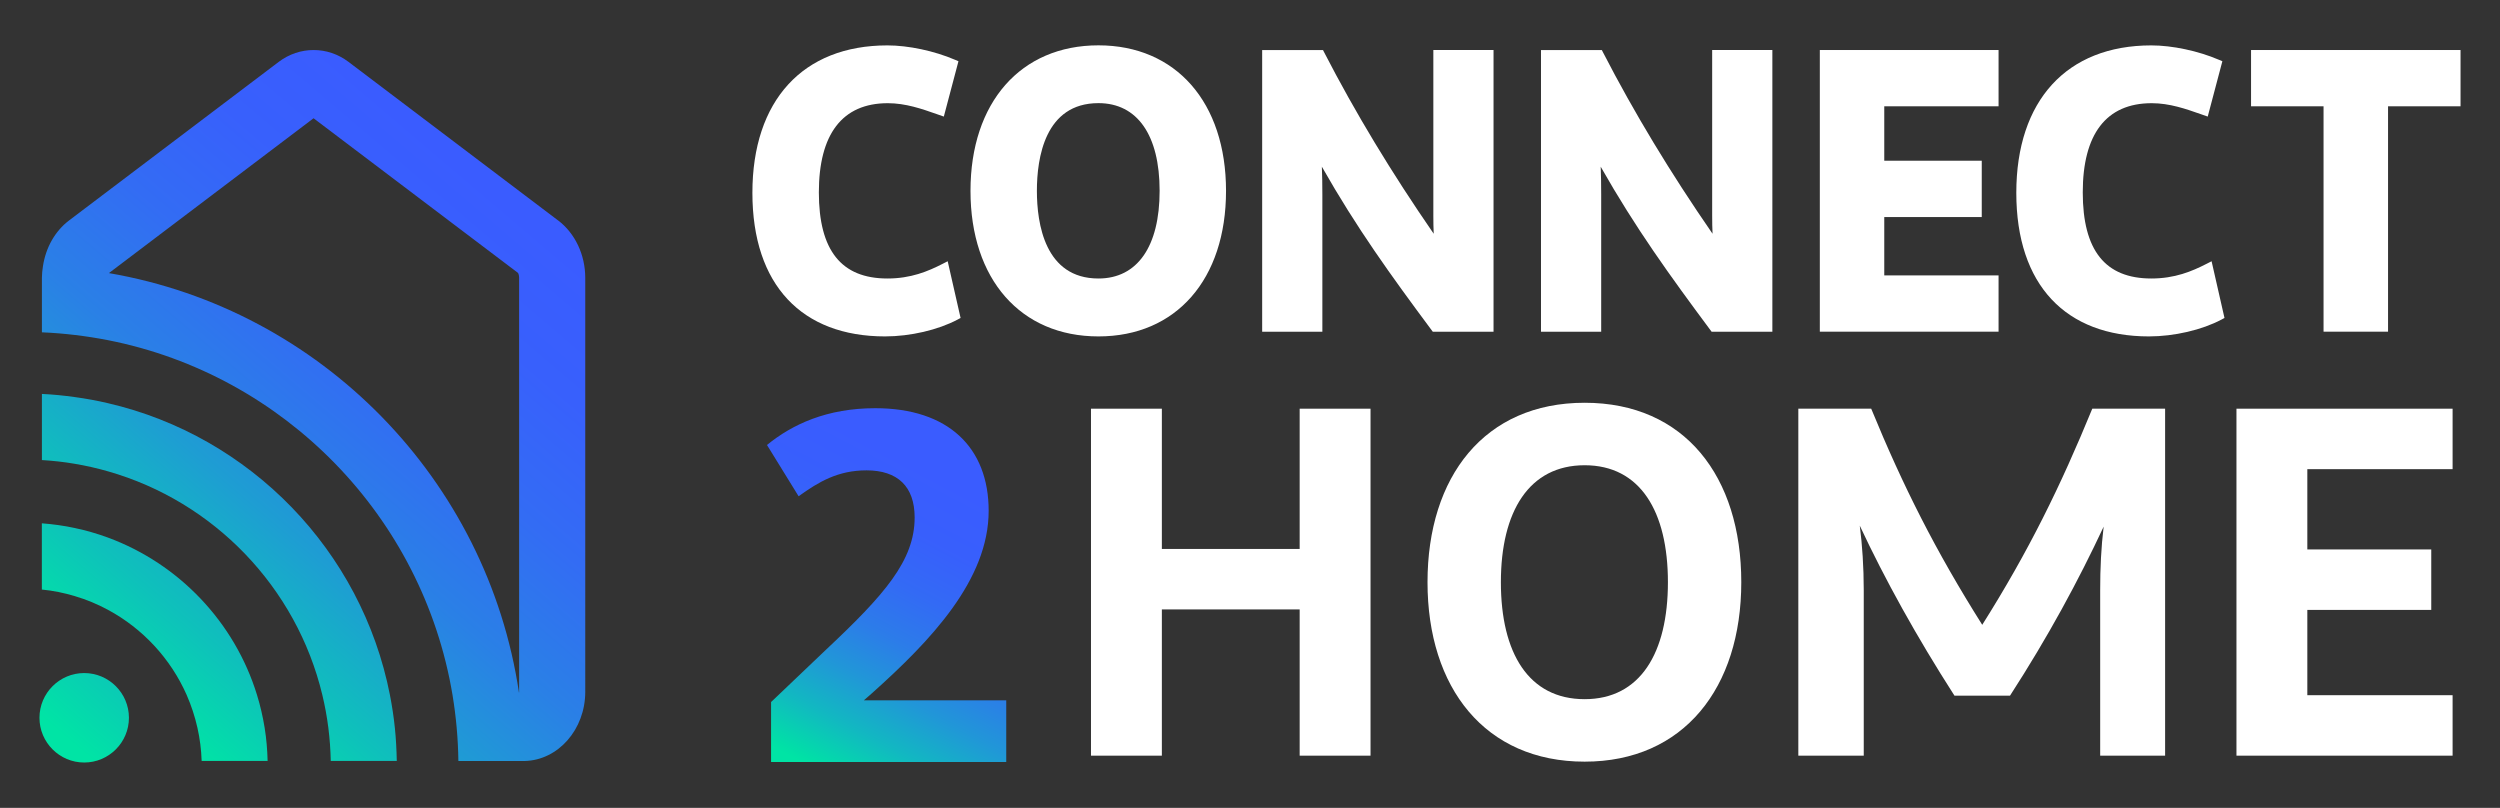 <?xml version="1.0" encoding="UTF-8"?> <svg xmlns="http://www.w3.org/2000/svg" xmlns:xlink="http://www.w3.org/1999/xlink" id="Layer_1" data-name="Layer 1" viewBox="0 0 459.33 148.43"><rect x="0" y="0" width="459.33" height="148.43" fill="#333333" stroke="none"/><defs><style> .cls-1 { fill: url(#linear-gradient-2); } .cls-2 { fill: #fff; } .cls-3 { fill: url(#linear-gradient-4); } .cls-4 { fill: url(#linear-gradient-3); } .cls-5 { fill: url(#linear-gradient-5); } .cls-6 { fill: url(#linear-gradient); } </style><linearGradient id="linear-gradient" x1="147.24" y1="140.62" x2="174.83" y2="88.26" gradientUnits="userSpaceOnUse"><stop offset=".01" stop-color="#00e4a5"></stop><stop offset=".03" stop-color="#01dfa7"></stop><stop offset=".18" stop-color="#12b7c2"></stop><stop offset=".33" stop-color="#2196d8"></stop><stop offset=".48" stop-color="#2c7ce9"></stop><stop offset=".64" stop-color="#336af5"></stop><stop offset=".81" stop-color="#385ffc"></stop><stop offset="1" stop-color="#3a5cff"></stop></linearGradient><linearGradient id="linear-gradient-2" x1="15.94" y1="134.75" x2="105.2" y2="29.79" gradientUnits="userSpaceOnUse"><stop offset=".11" stop-color="#00e4a5"></stop><stop offset=".23" stop-color="#0ec1bb"></stop><stop offset=".38" stop-color="#1e9dd3"></stop><stop offset=".54" stop-color="#2a80e6"></stop><stop offset=".69" stop-color="#336cf4"></stop><stop offset=".85" stop-color="#3860fc"></stop><stop offset="1" stop-color="#3a5cff"></stop></linearGradient><linearGradient id="linear-gradient-3" x1="13.95" y1="135.02" x2="103.22" y2="30.06" gradientUnits="userSpaceOnUse"><stop offset=".08" stop-color="#00e4a5"></stop><stop offset=".21" stop-color="#0ec1bb"></stop><stop offset=".37" stop-color="#1e9dd3"></stop><stop offset=".53" stop-color="#2a80e6"></stop><stop offset=".69" stop-color="#336cf4"></stop><stop offset=".84" stop-color="#3860fc"></stop><stop offset="1" stop-color="#3a5cff"></stop></linearGradient><linearGradient id="linear-gradient-4" x1="9.3" y1="145.86" x2="98.56" y2="40.9" gradientUnits="userSpaceOnUse"><stop offset=".09" stop-color="#00e4a5"></stop><stop offset=".22" stop-color="#0ec1bb"></stop><stop offset=".38" stop-color="#1e9dd3"></stop><stop offset=".53" stop-color="#2a80e6"></stop><stop offset=".69" stop-color="#336cf4"></stop><stop offset=".85" stop-color="#3860fc"></stop><stop offset="1" stop-color="#3a5cff"></stop></linearGradient><linearGradient id="linear-gradient-5" x1="5.98" y1="143.03" x2="95.24" y2="38.08" gradientUnits="userSpaceOnUse"><stop offset=".07" stop-color="#00e4a5"></stop><stop offset=".2" stop-color="#0ec1bb"></stop><stop offset=".36" stop-color="#1e9dd3"></stop><stop offset=".52" stop-color="#2a80e6"></stop><stop offset=".68" stop-color="#336cf4"></stop><stop offset=".84" stop-color="#3860fc"></stop><stop offset="1" stop-color="#3a5cff"></stop></linearGradient></defs><g><g><path class="cls-2" d="M173.22,48.46c-2.73,1.4-5.86,2.71-10.17,2.71-8.48,0-12.6-5.17-12.6-15.82s4.26-16.39,12.67-16.39c3.29,0,6.3,1.06,8.95,1.99l1.34.47,2.69-10.17-.64-.27c-3.8-1.63-8.57-2.64-12.42-2.64-15.53,0-24.8,10.13-24.8,27.09s9.11,26.38,24.37,26.38c4.64,0,9.75-1.19,13.34-3.1l.54-.29-2.37-10.42-.92.47Z"></path><path class="cls-2" d="M201.82,8.33c-14.28,0-23.51,10.49-23.51,26.74s9.23,26.74,23.51,26.74,23.44-10.49,23.44-26.74-9.2-26.74-23.44-26.74ZM201.82,51.17c-9.84,0-11.31-10.09-11.31-16.11s1.47-16.11,11.31-16.11c7.14,0,11.24,5.87,11.24,16.11s-4.1,16.11-11.24,16.11Z"></path><path class="cls-2" d="M263.35,39.58c0,1.23.02,2.35.07,3.37-7.79-11.29-14.39-22.21-20.12-33.32l-.22-.43h-11.18v51.75h11.06v-25.23c0-1.83-.03-3.51-.09-5.09,6.4,11.28,12.7,19.99,20.14,30l.24.32h11.16V9.19h-11.06v30.39Z"></path><path class="cls-2" d="M314.58,39.58c0,1.23.02,2.35.07,3.37-7.79-11.29-14.39-22.21-20.12-33.32l-.22-.43h-11.18v51.75h11.06v-25.23c0-1.83-.03-3.51-.09-5.09,6.4,11.28,12.7,19.99,20.14,30l.24.32h11.16V9.19h-11.06v30.39Z"></path><polygon class="cls-2" points="334.36 60.94 367.2 60.94 367.2 50.6 346.2 50.6 346.2 39.88 364.11 39.88 364.11 29.53 346.2 29.53 346.2 19.53 367.2 19.53 367.2 9.19 334.36 9.19 334.36 60.94"></polygon><path class="cls-2" d="M405.44,48.46c-2.73,1.4-5.86,2.71-10.17,2.71-8.48,0-12.6-5.17-12.6-15.82s4.26-16.39,12.67-16.39c3.29,0,6.3,1.06,8.95,1.99l1.34.47,2.69-10.17-.64-.27c-3.8-1.63-8.57-2.64-12.42-2.64-15.53,0-24.8,10.13-24.8,27.09s9.11,26.38,24.37,26.38c4.64,0,9.75-1.19,13.34-3.1l.54-.29-2.37-10.42-.92.47Z"></path><polygon class="cls-2" points="413.59 9.19 413.59 19.53 426.91 19.53 426.91 60.94 438.76 60.94 438.76 19.53 452.08 19.53 452.08 9.19 413.59 9.19"></polygon></g><g><path class="cls-2" d="M238.79,138.84v-26.87h-25.32v26.87h-13.02v-63.75h13.02v25.77h25.32v-25.77h13.02v63.75h-13.02Z"></path><path class="cls-2" d="M291.15,139.94c-18.31,0-28.87-13.57-28.87-32.97s10.47-32.97,28.87-32.97,28.78,13.57,28.78,32.97-10.57,32.97-28.78,32.97ZM291.15,128.46c10.2,0,15.3-8.47,15.3-21.49s-5.1-21.49-15.3-21.49-15.39,8.47-15.39,21.49,5.1,21.49,15.39,21.49Z"></path><path class="cls-2" d="M397.8,75.09v63.75h-11.93v-30.42c0-4.01.18-7.92.64-11.66-4.64,9.93-10.2,20.22-17.21,31.06h-10.2c-7.01-10.93-12.75-21.31-17.4-31.24.46,3.55.73,7.65.73,11.84v30.42h-12.02v-63.75h13.39c5.83,14.21,11.84,26.14,20.4,39.71,8.56-13.57,14.39-25.5,20.22-39.71h13.39Z"></path><path class="cls-2" d="M450.62,138.84h-39.71v-63.75h39.71v11.11h-26.69v14.75h22.77v11.11h-22.77v15.67h26.69v11.11Z"></path></g><path class="cls-6" d="M141.69,128.97l9.99-9.52c10.85-10.18,16.37-16.47,16.37-24.37,0-5.71-3.14-8.66-8.85-8.66-5.23,0-8.76,2.09-12.47,4.76l-5.81-9.42c4.66-3.81,11.04-6.76,19.89-6.76,13.42,0,20.84,7.23,20.84,18.85,0,12.66-10.57,23.8-21.42,33.5l-1.52,1.33h26.17v11.33h-43.21v-11.04Z"></path></g><g><path class="cls-1" d="M72.9,139.81h-12.13c-.04-2.05-.19-4.07-.44-6.07-.26-2.05-.63-4.08-1.11-6.07-4.74-19.78-19.92-35.52-39.38-41.07-1.98-.57-4-1.03-6.07-1.38-1.99-.34-4-.57-6.07-.69v-12.15c2.05.09,4.07.3,6.07.58,2.05.28,4.08.65,6.07,1.12,26.16,6.06,46.62,27.12,51.8,53.6.39,2,.7,4.01.91,6.07.21,2,.31,4.02.35,6.07Z"></path><path class="cls-4" d="M49.18,139.81h-12.13c-.07-2.07-.33-4.11-.77-6.07-.47-2.1-1.14-4.13-1.99-6.07-2.95-6.67-8.06-12.18-14.46-15.63-1.91-1.03-3.94-1.88-6.07-2.51-1.95-.59-3.98-1.01-6.07-1.21v-12.17c2.07.16,4.1.44,6.07.87,2.08.44,4.11,1.03,6.07,1.75,13.06,4.82,23.28,15.54,27.39,28.91.61,1.97,1.07,3.99,1.41,6.07.32,1.98.49,4.01.54,6.07Z"></path><path class="cls-3" d="M102.55,40.51l-38.53-29.15c-3.83-2.89-8.97-2.89-12.8,0L12.68,40.51c-2.58,1.96-4.28,5-4.79,8.41-.11.7-.19,1.41-.19,2.14v10c2.04.08,4.07.25,6.07.49,2.05.24,4.08.56,6.07.95,32.42,6.38,57.84,32.44,63.3,65.18.33,2,.59,4.02.77,6.07.18,2.01.28,4.02.31,6.07h11.94c.07,0,.14,0,.21,0,6.17-.13,11.16-5.78,11.16-12.71V51.06c0-4.25-1.86-8.18-4.97-10.55ZM20.03,50.19s.02-.04.03-.05l37.55-28.41,37.56,28.41c.07.1.21.42.21.91v76.03c0,.08,0,.16-.02.23-5.8-39.21-36.42-70.43-75.34-77.13Z"></path><path class="cls-5" d="M15.47,123.66c-4.53,0-8.22,3.69-8.22,8.22s3.69,8.22,8.22,8.22,8.22-3.69,8.22-8.22-3.69-8.22-8.22-8.22Z"></path></g></svg> 